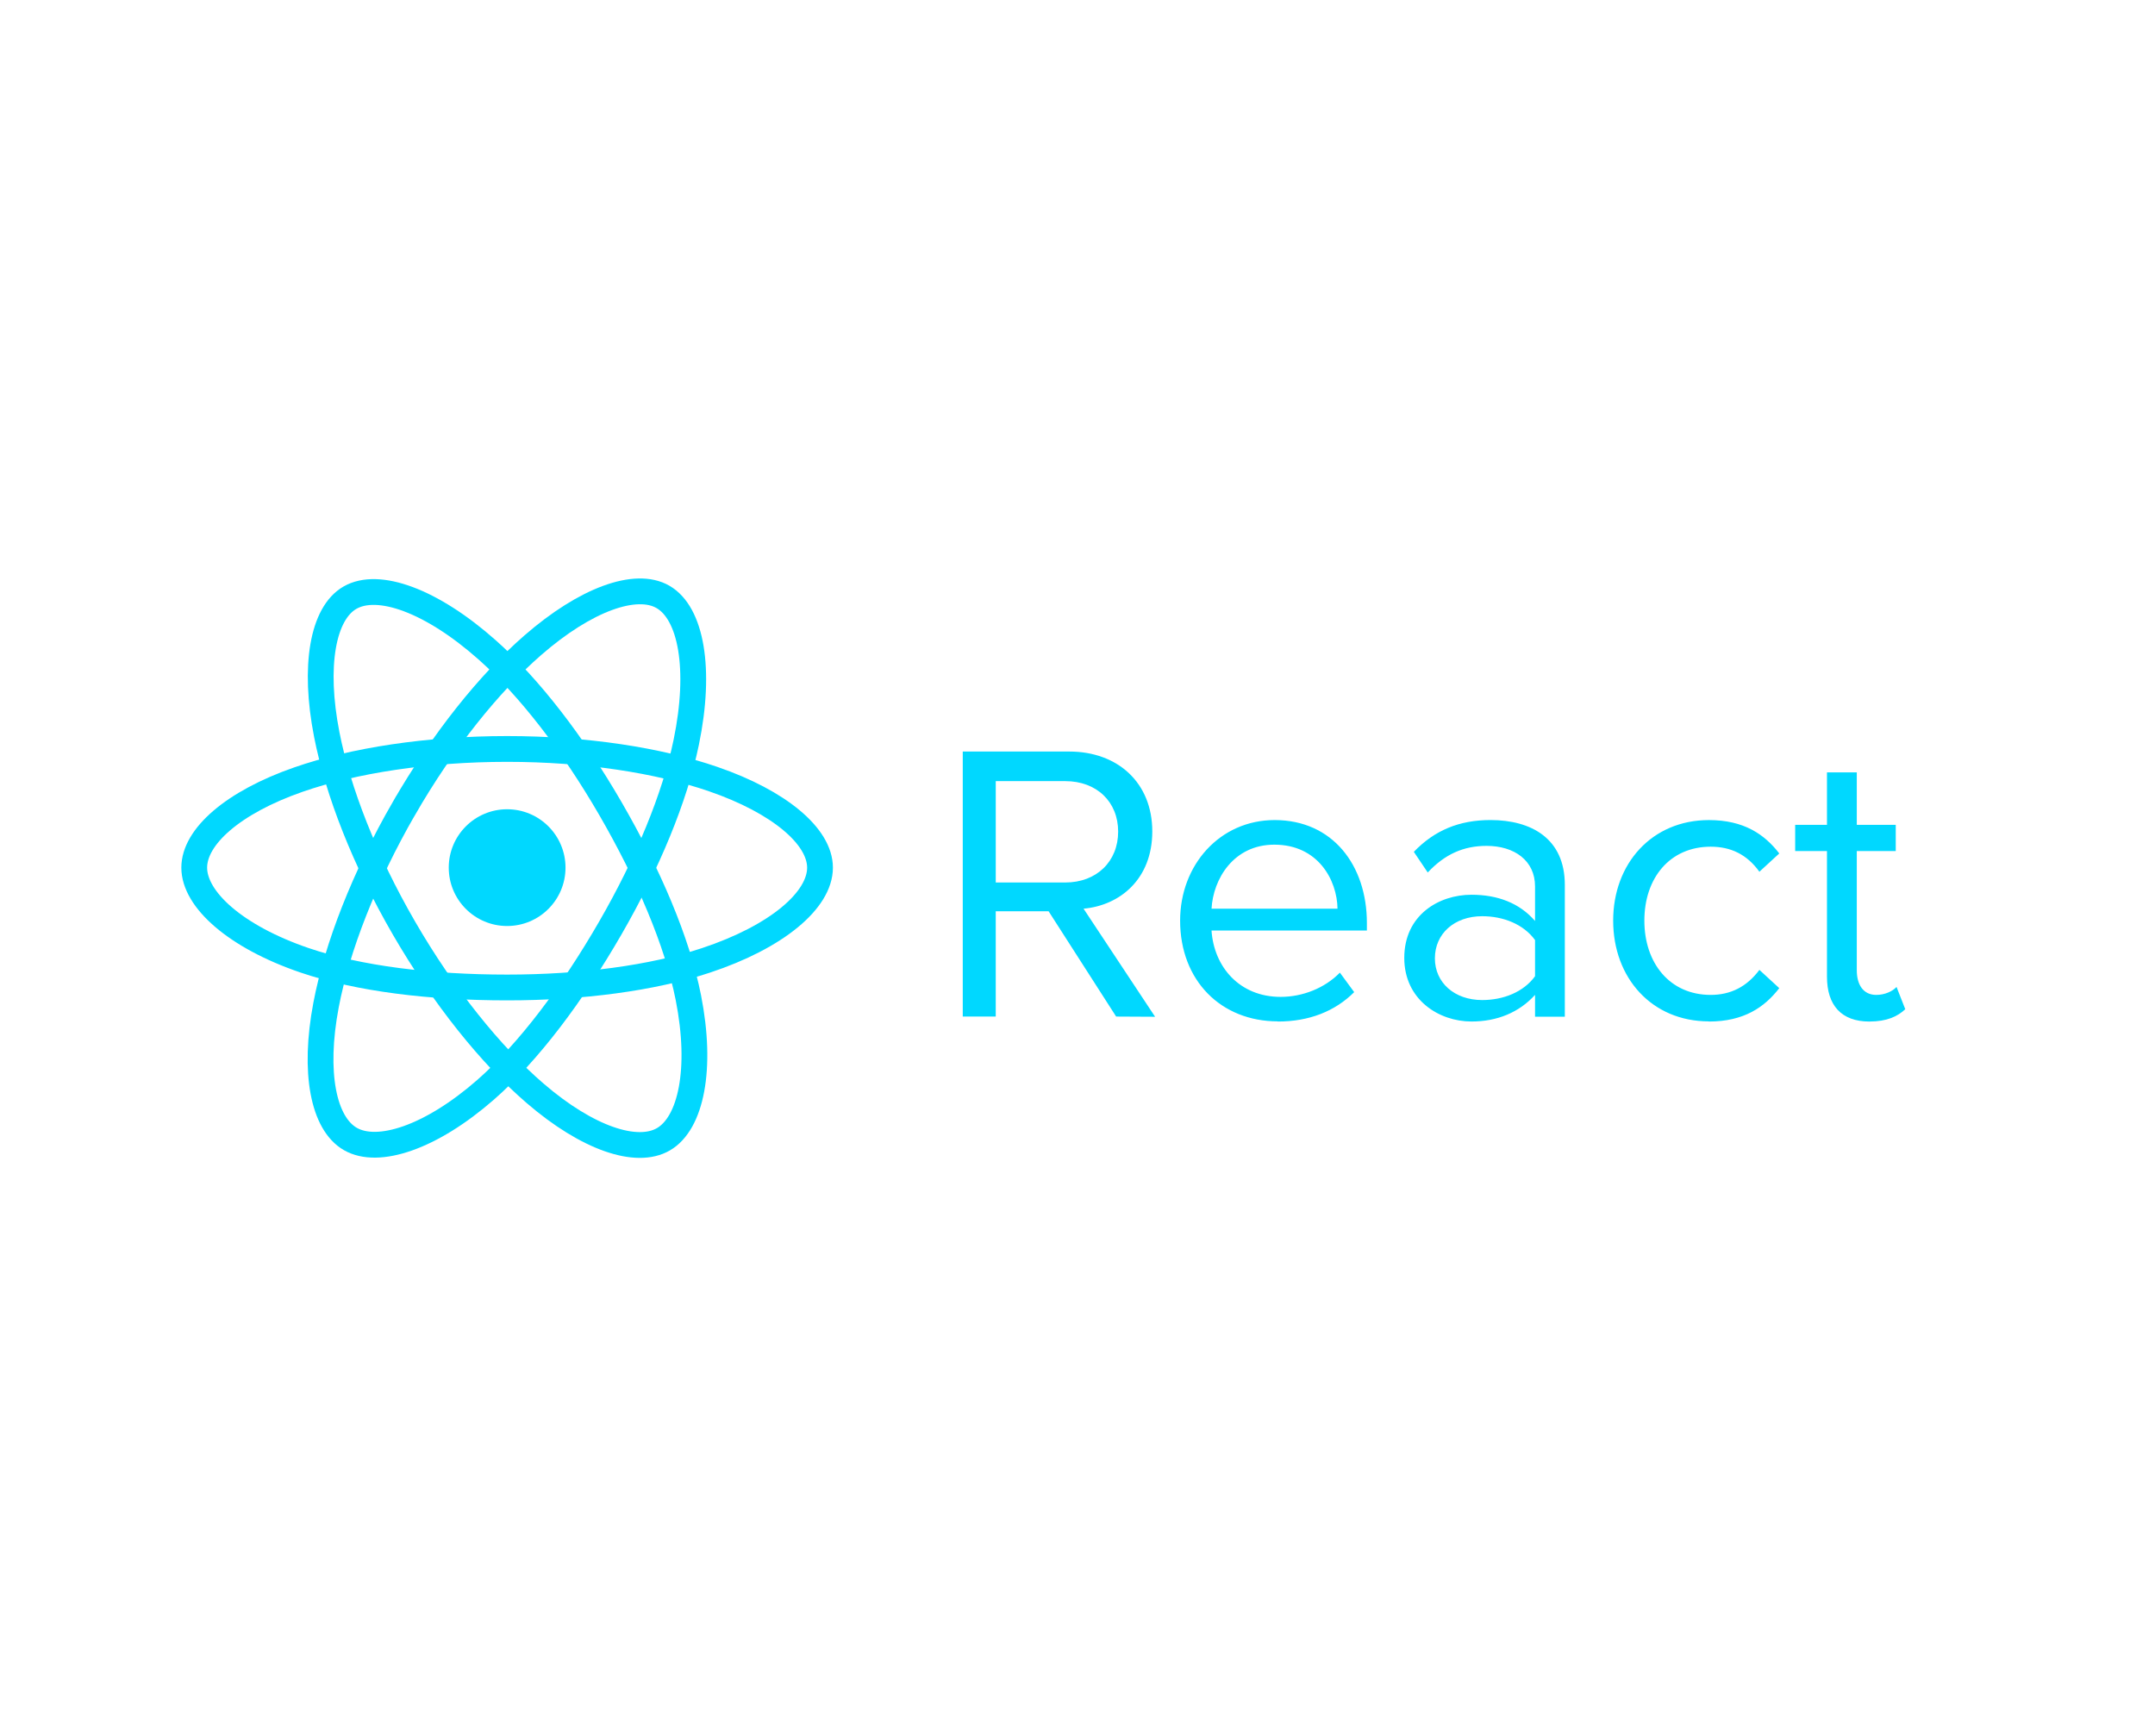<svg width="139" height="112" viewBox="0 0 139 112" fill="none" xmlns="http://www.w3.org/2000/svg">
<path d="M32.71 59.731C34.79 59.731 36.476 58.045 36.476 55.965C36.476 53.886 34.79 52.2 32.71 52.2C30.631 52.2 28.945 53.886 28.945 55.965C28.945 58.045 30.631 59.731 32.71 59.731Z" fill="#00D8FF"></path>
<path fill-rule="evenodd" clip-rule="evenodd" d="M32.711 48.31C37.766 48.31 42.462 49.035 46.003 50.255C50.269 51.723 52.892 53.95 52.892 55.966C52.892 58.066 50.112 60.431 45.531 61.949C42.067 63.097 37.509 63.696 32.711 63.696C27.79 63.696 23.131 63.134 19.629 61.937C15.197 60.422 12.528 58.026 12.528 55.966C12.528 53.966 15.032 51.757 19.239 50.29C22.793 49.051 27.605 48.31 32.71 48.31H32.711Z" stroke="#00D8FF" stroke-width="1.663"></path>
<path fill-rule="evenodd" clip-rule="evenodd" d="M26.046 52.16C28.572 47.781 31.546 44.075 34.371 41.616C37.775 38.654 41.014 37.494 42.76 38.501C44.58 39.551 45.24 43.141 44.266 47.868C43.531 51.442 41.772 55.689 39.374 59.846C36.916 64.108 34.102 67.863 31.316 70.299C27.79 73.381 24.381 74.497 22.596 73.467C20.863 72.469 20.201 69.195 21.032 64.819C21.734 61.121 23.496 56.582 26.045 52.16L26.046 52.16Z" stroke="#00D8FF" stroke-width="1.663"></path>
<path fill-rule="evenodd" clip-rule="evenodd" d="M26.052 59.857C23.52 55.483 21.796 51.055 21.076 47.379C20.209 42.951 20.822 39.566 22.567 38.556C24.385 37.503 27.824 38.724 31.433 41.929C34.162 44.351 36.964 47.996 39.368 52.149C41.833 56.407 43.681 60.721 44.4 64.351C45.309 68.945 44.573 72.456 42.789 73.488C41.059 74.49 37.892 73.429 34.516 70.523C31.663 68.069 28.61 64.275 26.052 59.857V59.857Z" stroke="#00D8FF" stroke-width="1.663"></path>
<path fill-rule="evenodd" clip-rule="evenodd" d="M74.505 65.585L69.89 58.613C72.222 58.407 74.324 56.717 74.324 53.63C74.324 50.488 72.095 48.477 68.967 48.477H62.099V65.572H64.226V58.78H67.636L71.993 65.572L74.505 65.585ZM68.712 56.922H64.227V50.386H68.712C70.738 50.386 72.122 51.719 72.122 53.642C72.122 55.565 70.737 56.924 68.712 56.924V56.922ZM82.425 65.892C84.451 65.892 86.116 65.226 87.347 63.996L86.424 62.739C85.449 63.739 84.014 64.303 82.605 64.303C79.94 64.303 78.299 62.355 78.145 60.023H88.166V59.536C88.166 55.82 85.961 52.897 82.218 52.897C78.681 52.897 76.119 55.794 76.119 59.382C76.119 63.253 78.759 65.882 82.424 65.882L82.425 65.892ZM86.271 58.612H78.146C78.249 56.716 79.554 54.484 82.196 54.484C85.016 54.484 86.245 56.766 86.271 58.612ZM100.933 65.584V57.075C100.933 54.076 98.755 52.896 96.14 52.896C94.114 52.896 92.526 53.562 91.194 54.947L92.091 56.279C93.192 55.101 94.398 54.562 95.885 54.562C97.679 54.562 99.012 55.51 99.012 57.176V59.406C98.012 58.252 96.603 57.714 94.911 57.714C92.809 57.714 90.577 59.021 90.577 61.789C90.577 64.48 92.807 65.891 94.911 65.891C96.577 65.891 97.987 65.302 99.012 64.174V65.582L100.933 65.584ZM95.603 64.507C93.809 64.507 92.552 63.381 92.552 61.816C92.552 60.227 93.809 59.099 95.603 59.099C96.961 59.099 98.268 59.612 99.012 60.638V62.97C98.269 63.995 96.961 64.507 95.603 64.507ZM110.228 65.892C112.483 65.892 113.816 64.969 114.765 63.739L113.483 62.561C112.663 63.662 111.612 64.175 110.342 64.175C107.702 64.175 106.063 62.124 106.063 59.382C106.063 56.64 107.703 54.615 110.342 54.615C111.623 54.615 112.674 55.103 113.483 56.23L114.765 55.051C113.817 53.82 112.483 52.898 110.228 52.898C106.537 52.898 104.051 55.718 104.051 59.383C104.051 63.074 106.537 65.883 110.228 65.883V65.892ZM120.585 65.892C121.711 65.892 122.405 65.558 122.892 65.098L122.329 63.662C122.072 63.944 121.57 64.175 121.021 64.175C120.176 64.175 119.765 63.509 119.765 62.586V54.896H122.278V53.205H119.765V49.822H117.842V53.205H115.791V54.897H117.842V62.997C117.842 64.843 118.765 65.894 120.585 65.894V65.892Z" fill="#00D8FF"></path>
</svg>
